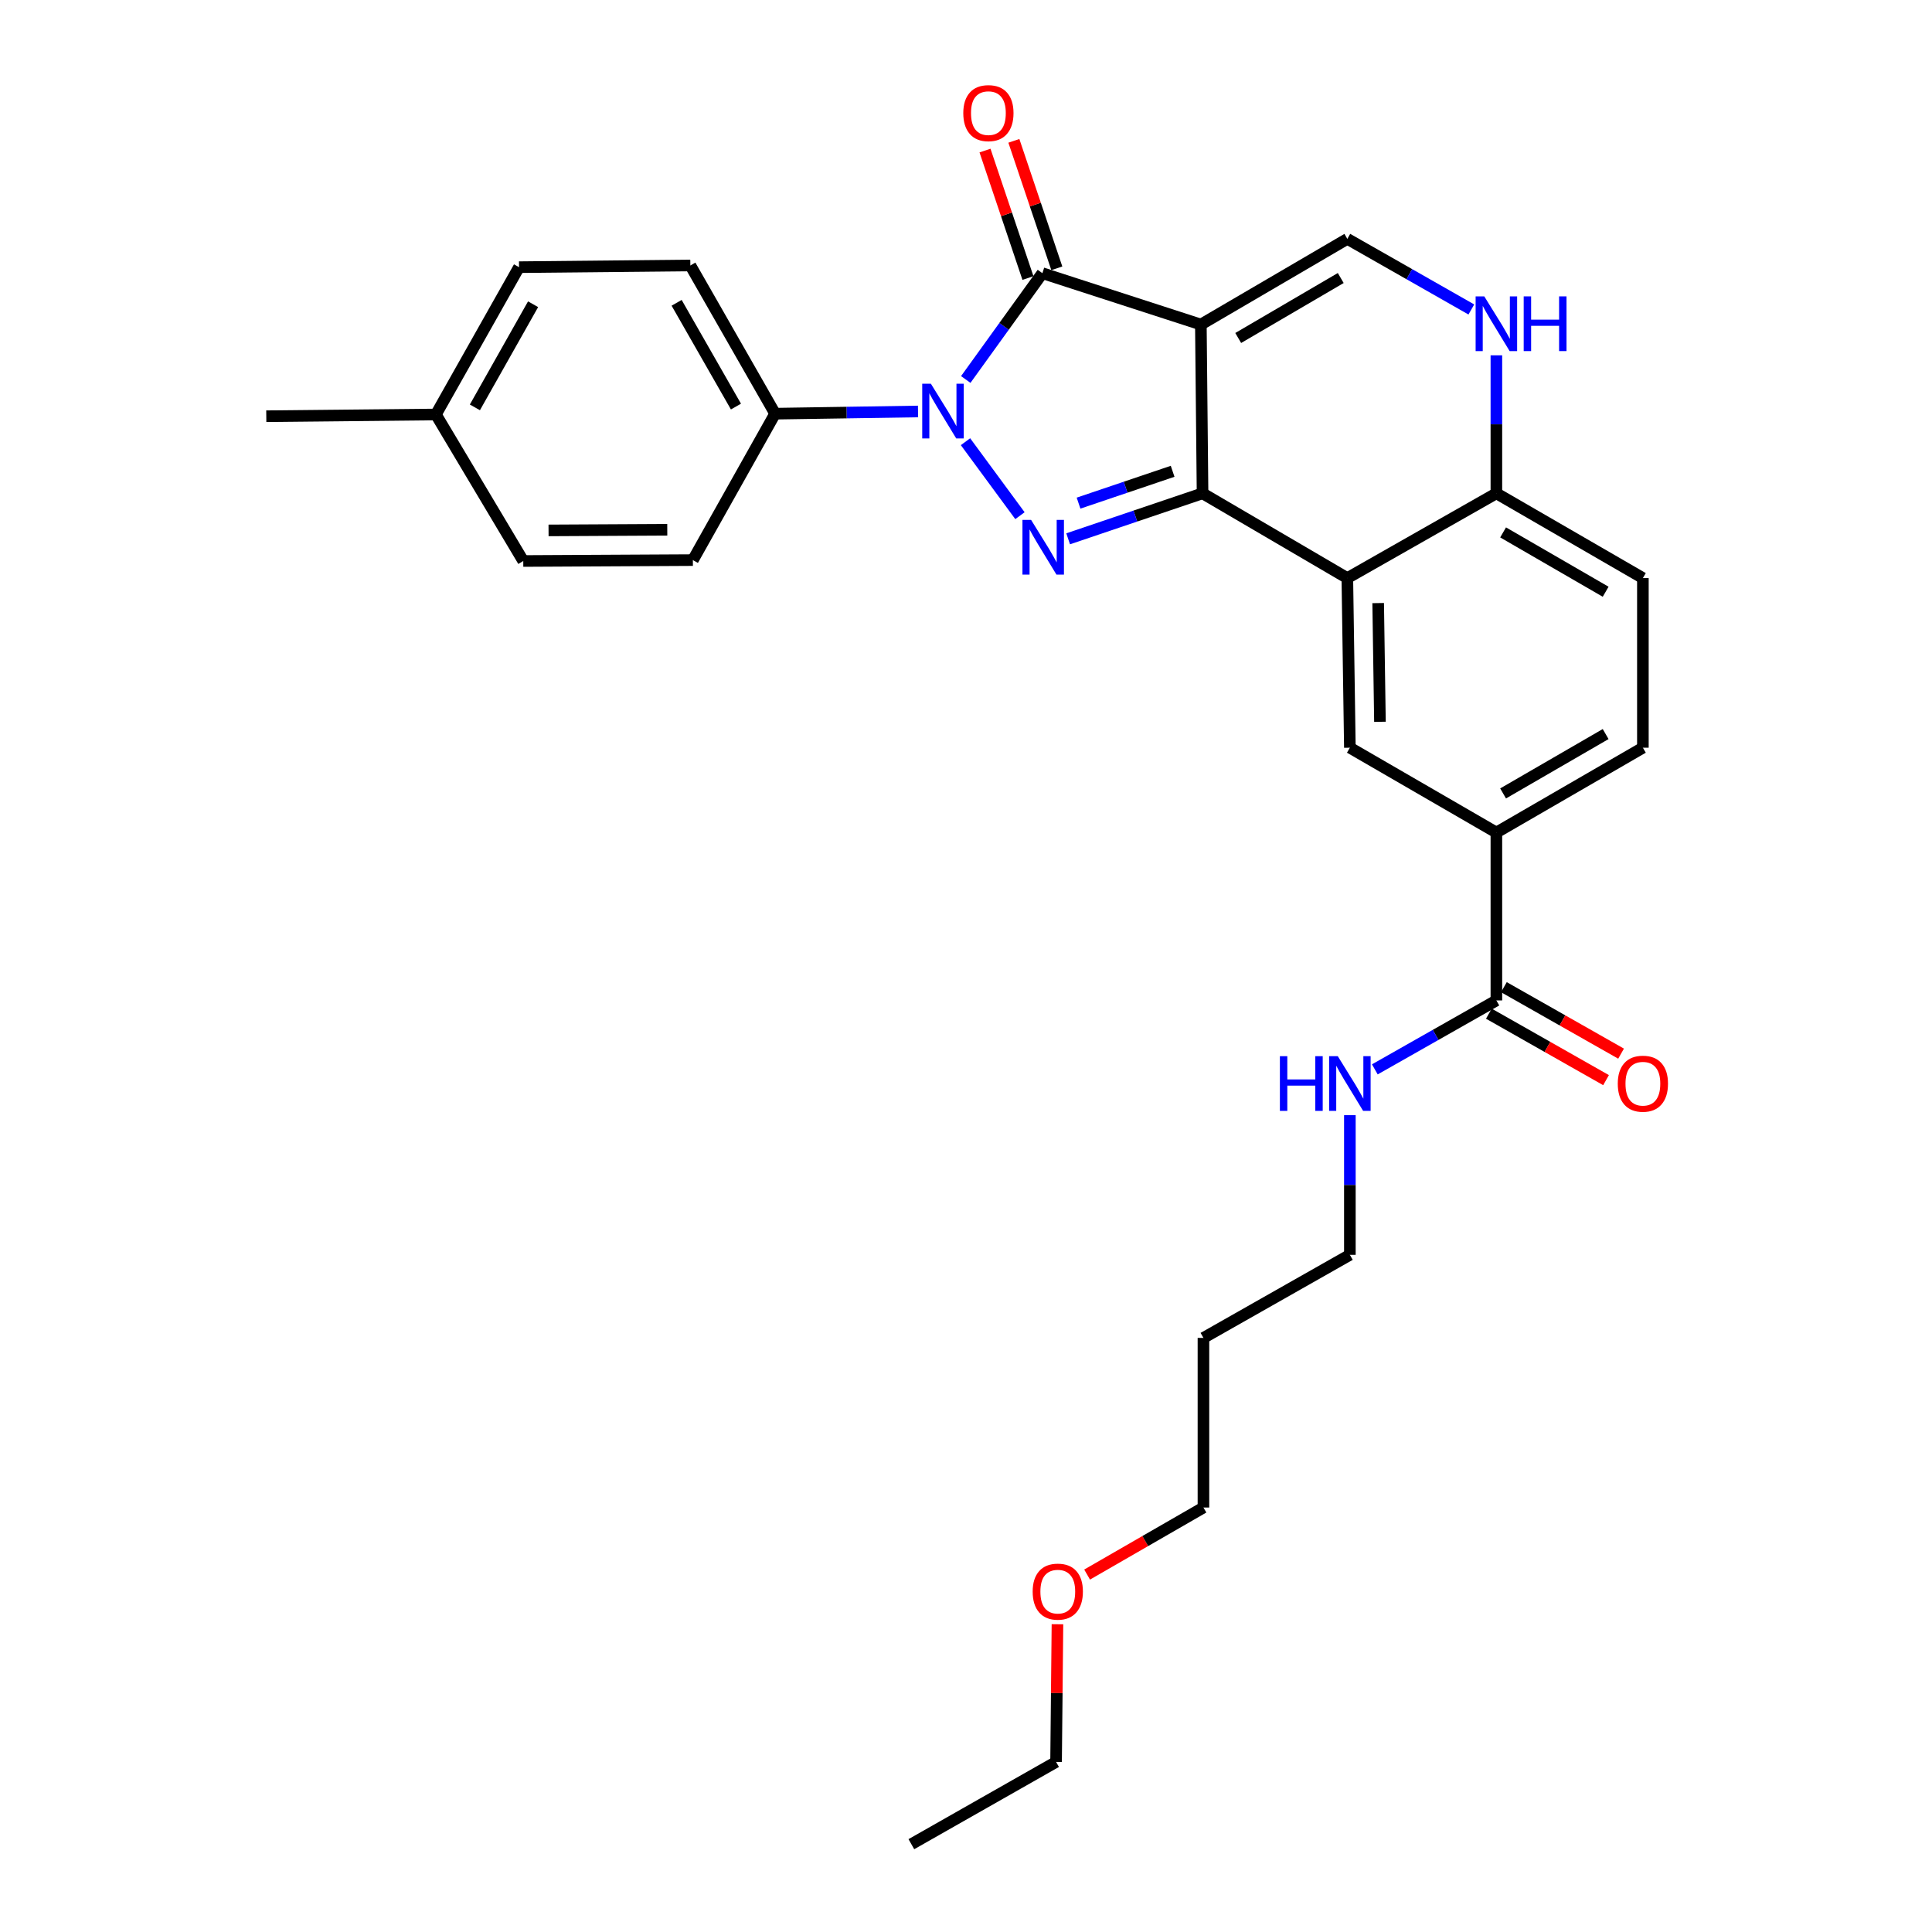 <?xml version='1.0' encoding='iso-8859-1'?>
<svg version='1.1' baseProfile='full'
              xmlns='http://www.w3.org/2000/svg'
                      xmlns:rdkit='http://www.rdkit.org/xml'
                      xmlns:xlink='http://www.w3.org/1999/xlink'
                  xml:space='preserve'
width='1000px' height='1000px' viewBox='0 0 1000 1000'>
<!-- END OF HEADER -->
<rect style='opacity:1.0;fill:#FFFFFF;stroke:none' width='1000' height='1000' x='0' y='0'> </rect>
<path class='bond-0' d='M 621.562,167.983 L 622.438,255.343' style='fill:none;fill-rule:evenodd;stroke:#000000;stroke-width:6px;stroke-linecap:butt;stroke-linejoin:miter;stroke-opacity:1' />
<path class='bond-3' d='M 621.562,167.983 L 539.537,141.398' style='fill:none;fill-rule:evenodd;stroke:#000000;stroke-width:6px;stroke-linecap:butt;stroke-linejoin:miter;stroke-opacity:1' />
<path class='bond-5' d='M 621.562,167.983 L 697.377,123.642' style='fill:none;fill-rule:evenodd;stroke:#000000;stroke-width:6px;stroke-linecap:butt;stroke-linejoin:miter;stroke-opacity:1' />
<path class='bond-5' d='M 640.895,174.942 L 693.965,143.903' style='fill:none;fill-rule:evenodd;stroke:#000000;stroke-width:6px;stroke-linecap:butt;stroke-linejoin:miter;stroke-opacity:1' />
<path class='bond-1' d='M 622.438,255.343 L 587.656,267.115' style='fill:none;fill-rule:evenodd;stroke:#000000;stroke-width:6px;stroke-linecap:butt;stroke-linejoin:miter;stroke-opacity:1' />
<path class='bond-1' d='M 587.656,267.115 L 552.874,278.888' style='fill:none;fill-rule:evenodd;stroke:#0000FF;stroke-width:6px;stroke-linecap:butt;stroke-linejoin:miter;stroke-opacity:1' />
<path class='bond-1' d='M 606.949,243.94 L 582.601,252.18' style='fill:none;fill-rule:evenodd;stroke:#000000;stroke-width:6px;stroke-linecap:butt;stroke-linejoin:miter;stroke-opacity:1' />
<path class='bond-1' d='M 582.601,252.18 L 558.254,260.421' style='fill:none;fill-rule:evenodd;stroke:#0000FF;stroke-width:6px;stroke-linecap:butt;stroke-linejoin:miter;stroke-opacity:1' />
<path class='bond-4' d='M 622.438,255.343 L 697.377,299.22' style='fill:none;fill-rule:evenodd;stroke:#000000;stroke-width:6px;stroke-linecap:butt;stroke-linejoin:miter;stroke-opacity:1' />
<path class='bond-29' d='M 527.925,266.912 L 499.742,228.62' style='fill:none;fill-rule:evenodd;stroke:#0000FF;stroke-width:6px;stroke-linecap:butt;stroke-linejoin:miter;stroke-opacity:1' />
<path class='bond-2' d='M 499.876,196.42 L 519.706,168.909' style='fill:none;fill-rule:evenodd;stroke:#0000FF;stroke-width:6px;stroke-linecap:butt;stroke-linejoin:miter;stroke-opacity:1' />
<path class='bond-2' d='M 519.706,168.909 L 539.537,141.398' style='fill:none;fill-rule:evenodd;stroke:#000000;stroke-width:6px;stroke-linecap:butt;stroke-linejoin:miter;stroke-opacity:1' />
<path class='bond-11' d='M 475.171,212.979 L 438.183,213.549' style='fill:none;fill-rule:evenodd;stroke:#0000FF;stroke-width:6px;stroke-linecap:butt;stroke-linejoin:miter;stroke-opacity:1' />
<path class='bond-11' d='M 438.183,213.549 L 401.196,214.12' style='fill:none;fill-rule:evenodd;stroke:#000000;stroke-width:6px;stroke-linecap:butt;stroke-linejoin:miter;stroke-opacity:1' />
<path class='bond-12' d='M 547.008,138.88 L 535.892,105.89' style='fill:none;fill-rule:evenodd;stroke:#000000;stroke-width:6px;stroke-linecap:butt;stroke-linejoin:miter;stroke-opacity:1' />
<path class='bond-12' d='M 535.892,105.89 L 524.775,72.9' style='fill:none;fill-rule:evenodd;stroke:#FF0000;stroke-width:6px;stroke-linecap:butt;stroke-linejoin:miter;stroke-opacity:1' />
<path class='bond-12' d='M 532.066,143.915 L 520.95,110.925' style='fill:none;fill-rule:evenodd;stroke:#000000;stroke-width:6px;stroke-linecap:butt;stroke-linejoin:miter;stroke-opacity:1' />
<path class='bond-12' d='M 520.95,110.925 L 509.834,77.935' style='fill:none;fill-rule:evenodd;stroke:#FF0000;stroke-width:6px;stroke-linecap:butt;stroke-linejoin:miter;stroke-opacity:1' />
<path class='bond-7' d='M 697.377,299.22 L 698.691,387.009' style='fill:none;fill-rule:evenodd;stroke:#000000;stroke-width:6px;stroke-linecap:butt;stroke-linejoin:miter;stroke-opacity:1' />
<path class='bond-7' d='M 713.34,312.152 L 714.259,373.605' style='fill:none;fill-rule:evenodd;stroke:#000000;stroke-width:6px;stroke-linecap:butt;stroke-linejoin:miter;stroke-opacity:1' />
<path class='bond-30' d='M 697.377,299.22 L 774.523,255.343' style='fill:none;fill-rule:evenodd;stroke:#000000;stroke-width:6px;stroke-linecap:butt;stroke-linejoin:miter;stroke-opacity:1' />
<path class='bond-6' d='M 697.377,123.642 L 729.47,141.913' style='fill:none;fill-rule:evenodd;stroke:#000000;stroke-width:6px;stroke-linecap:butt;stroke-linejoin:miter;stroke-opacity:1' />
<path class='bond-6' d='M 729.47,141.913 L 761.564,160.185' style='fill:none;fill-rule:evenodd;stroke:#0000FF;stroke-width:6px;stroke-linecap:butt;stroke-linejoin:miter;stroke-opacity:1' />
<path class='bond-8' d='M 774.523,183.917 L 774.523,219.63' style='fill:none;fill-rule:evenodd;stroke:#0000FF;stroke-width:6px;stroke-linecap:butt;stroke-linejoin:miter;stroke-opacity:1' />
<path class='bond-8' d='M 774.523,219.63 L 774.523,255.343' style='fill:none;fill-rule:evenodd;stroke:#000000;stroke-width:6px;stroke-linecap:butt;stroke-linejoin:miter;stroke-opacity:1' />
<path class='bond-10' d='M 698.691,387.009 L 774.523,430.912' style='fill:none;fill-rule:evenodd;stroke:#000000;stroke-width:6px;stroke-linecap:butt;stroke-linejoin:miter;stroke-opacity:1' />
<path class='bond-15' d='M 774.523,255.343 L 850.355,299.22' style='fill:none;fill-rule:evenodd;stroke:#000000;stroke-width:6px;stroke-linecap:butt;stroke-linejoin:miter;stroke-opacity:1' />
<path class='bond-15' d='M 778.001,275.572 L 831.084,306.286' style='fill:none;fill-rule:evenodd;stroke:#000000;stroke-width:6px;stroke-linecap:butt;stroke-linejoin:miter;stroke-opacity:1' />
<path class='bond-9' d='M 774.523,517.816 L 774.523,430.912' style='fill:none;fill-rule:evenodd;stroke:#000000;stroke-width:6px;stroke-linecap:butt;stroke-linejoin:miter;stroke-opacity:1' />
<path class='bond-13' d='M 770.633,524.674 L 800.959,541.877' style='fill:none;fill-rule:evenodd;stroke:#000000;stroke-width:6px;stroke-linecap:butt;stroke-linejoin:miter;stroke-opacity:1' />
<path class='bond-13' d='M 800.959,541.877 L 831.286,559.081' style='fill:none;fill-rule:evenodd;stroke:#FF0000;stroke-width:6px;stroke-linecap:butt;stroke-linejoin:miter;stroke-opacity:1' />
<path class='bond-13' d='M 778.413,510.959 L 808.739,528.163' style='fill:none;fill-rule:evenodd;stroke:#000000;stroke-width:6px;stroke-linecap:butt;stroke-linejoin:miter;stroke-opacity:1' />
<path class='bond-13' d='M 808.739,528.163 L 839.065,545.367' style='fill:none;fill-rule:evenodd;stroke:#FF0000;stroke-width:6px;stroke-linecap:butt;stroke-linejoin:miter;stroke-opacity:1' />
<path class='bond-18' d='M 774.523,517.816 L 743.067,535.661' style='fill:none;fill-rule:evenodd;stroke:#000000;stroke-width:6px;stroke-linecap:butt;stroke-linejoin:miter;stroke-opacity:1' />
<path class='bond-18' d='M 743.067,535.661 L 711.61,553.506' style='fill:none;fill-rule:evenodd;stroke:#0000FF;stroke-width:6px;stroke-linecap:butt;stroke-linejoin:miter;stroke-opacity:1' />
<path class='bond-31' d='M 774.523,430.912 L 850.355,387.009' style='fill:none;fill-rule:evenodd;stroke:#000000;stroke-width:6px;stroke-linecap:butt;stroke-linejoin:miter;stroke-opacity:1' />
<path class='bond-31' d='M 777.998,410.681 L 831.08,379.949' style='fill:none;fill-rule:evenodd;stroke:#000000;stroke-width:6px;stroke-linecap:butt;stroke-linejoin:miter;stroke-opacity:1' />
<path class='bond-16' d='M 401.196,214.12 L 357.328,137.403' style='fill:none;fill-rule:evenodd;stroke:#000000;stroke-width:6px;stroke-linecap:butt;stroke-linejoin:miter;stroke-opacity:1' />
<path class='bond-16' d='M 380.928,210.439 L 350.221,156.738' style='fill:none;fill-rule:evenodd;stroke:#000000;stroke-width:6px;stroke-linecap:butt;stroke-linejoin:miter;stroke-opacity:1' />
<path class='bond-17' d='M 401.196,214.12 L 358.633,289.908' style='fill:none;fill-rule:evenodd;stroke:#000000;stroke-width:6px;stroke-linecap:butt;stroke-linejoin:miter;stroke-opacity:1' />
<path class='bond-14' d='M 850.355,387.009 L 850.355,299.22' style='fill:none;fill-rule:evenodd;stroke:#000000;stroke-width:6px;stroke-linecap:butt;stroke-linejoin:miter;stroke-opacity:1' />
<path class='bond-19' d='M 357.328,137.403 L 268.645,138.288' style='fill:none;fill-rule:evenodd;stroke:#000000;stroke-width:6px;stroke-linecap:butt;stroke-linejoin:miter;stroke-opacity:1' />
<path class='bond-20' d='M 358.633,289.908 L 270.844,290.373' style='fill:none;fill-rule:evenodd;stroke:#000000;stroke-width:6px;stroke-linecap:butt;stroke-linejoin:miter;stroke-opacity:1' />
<path class='bond-20' d='M 345.381,274.211 L 283.929,274.536' style='fill:none;fill-rule:evenodd;stroke:#000000;stroke-width:6px;stroke-linecap:butt;stroke-linejoin:miter;stroke-opacity:1' />
<path class='bond-24' d='M 698.691,577.212 L 698.691,613.356' style='fill:none;fill-rule:evenodd;stroke:#0000FF;stroke-width:6px;stroke-linecap:butt;stroke-linejoin:miter;stroke-opacity:1' />
<path class='bond-24' d='M 698.691,613.356 L 698.691,649.5' style='fill:none;fill-rule:evenodd;stroke:#000000;stroke-width:6px;stroke-linecap:butt;stroke-linejoin:miter;stroke-opacity:1' />
<path class='bond-32' d='M 268.645,138.288 L 225.618,214.54' style='fill:none;fill-rule:evenodd;stroke:#000000;stroke-width:6px;stroke-linecap:butt;stroke-linejoin:miter;stroke-opacity:1' />
<path class='bond-32' d='M 275.923,157.474 L 245.804,210.851' style='fill:none;fill-rule:evenodd;stroke:#000000;stroke-width:6px;stroke-linecap:butt;stroke-linejoin:miter;stroke-opacity:1' />
<path class='bond-21' d='M 270.844,290.373 L 225.618,214.54' style='fill:none;fill-rule:evenodd;stroke:#000000;stroke-width:6px;stroke-linecap:butt;stroke-linejoin:miter;stroke-opacity:1' />
<path class='bond-26' d='M 225.618,214.54 L 137.829,215.434' style='fill:none;fill-rule:evenodd;stroke:#000000;stroke-width:6px;stroke-linecap:butt;stroke-linejoin:miter;stroke-opacity:1' />
<path class='bond-22' d='M 622.902,692.501 L 698.691,649.5' style='fill:none;fill-rule:evenodd;stroke:#000000;stroke-width:6px;stroke-linecap:butt;stroke-linejoin:miter;stroke-opacity:1' />
<path class='bond-25' d='M 622.902,692.501 L 622.902,780.29' style='fill:none;fill-rule:evenodd;stroke:#000000;stroke-width:6px;stroke-linecap:butt;stroke-linejoin:miter;stroke-opacity:1' />
<path class='bond-23' d='M 562.684,814.993 L 592.793,797.641' style='fill:none;fill-rule:evenodd;stroke:#FF0000;stroke-width:6px;stroke-linecap:butt;stroke-linejoin:miter;stroke-opacity:1' />
<path class='bond-23' d='M 592.793,797.641 L 622.902,780.29' style='fill:none;fill-rule:evenodd;stroke:#000000;stroke-width:6px;stroke-linecap:butt;stroke-linejoin:miter;stroke-opacity:1' />
<path class='bond-27' d='M 547.338,840.704 L 546.981,876.339' style='fill:none;fill-rule:evenodd;stroke:#FF0000;stroke-width:6px;stroke-linecap:butt;stroke-linejoin:miter;stroke-opacity:1' />
<path class='bond-27' d='M 546.981,876.339 L 546.624,911.974' style='fill:none;fill-rule:evenodd;stroke:#000000;stroke-width:6px;stroke-linecap:butt;stroke-linejoin:miter;stroke-opacity:1' />
<path class='bond-28' d='M 546.624,911.974 L 471.72,954.545' style='fill:none;fill-rule:evenodd;stroke:#000000;stroke-width:6px;stroke-linecap:butt;stroke-linejoin:miter;stroke-opacity:1' />
<path  class='atom-2' d='M 533.698 269.1
L 542.978 284.1
Q 543.898 285.58, 545.378 288.26
Q 546.858 290.94, 546.938 291.1
L 546.938 269.1
L 550.698 269.1
L 550.698 297.42
L 546.818 297.42
L 536.858 281.02
Q 535.698 279.1, 534.458 276.9
Q 533.258 274.7, 532.898 274.02
L 532.898 297.42
L 529.218 297.42
L 529.218 269.1
L 533.698 269.1
' fill='#0000FF'/>
<path  class='atom-3' d='M 481.823 198.62
L 491.103 213.62
Q 492.023 215.1, 493.503 217.78
Q 494.983 220.46, 495.063 220.62
L 495.063 198.62
L 498.823 198.62
L 498.823 226.94
L 494.943 226.94
L 484.983 210.54
Q 483.823 208.62, 482.583 206.42
Q 481.383 204.22, 481.023 203.54
L 481.023 226.94
L 477.343 226.94
L 477.343 198.62
L 481.823 198.62
' fill='#0000FF'/>
<path  class='atom-7' d='M 768.263 153.403
L 777.543 168.403
Q 778.463 169.883, 779.943 172.563
Q 781.423 175.243, 781.503 175.403
L 781.503 153.403
L 785.263 153.403
L 785.263 181.723
L 781.383 181.723
L 771.423 165.323
Q 770.263 163.403, 769.023 161.203
Q 767.823 159.003, 767.463 158.323
L 767.463 181.723
L 763.783 181.723
L 763.783 153.403
L 768.263 153.403
' fill='#0000FF'/>
<path  class='atom-7' d='M 788.663 153.403
L 792.503 153.403
L 792.503 165.443
L 806.983 165.443
L 806.983 153.403
L 810.823 153.403
L 810.823 181.723
L 806.983 181.723
L 806.983 168.643
L 792.503 168.643
L 792.503 181.723
L 788.663 181.723
L 788.663 153.403
' fill='#0000FF'/>
<path  class='atom-13' d='M 498.594 58.55
Q 498.594 51.75, 501.954 47.95
Q 505.314 44.15, 511.594 44.15
Q 517.874 44.15, 521.234 47.95
Q 524.594 51.75, 524.594 58.55
Q 524.594 65.43, 521.194 69.35
Q 517.794 73.23, 511.594 73.23
Q 505.354 73.23, 501.954 69.35
Q 498.594 65.47, 498.594 58.55
M 511.594 70.03
Q 515.914 70.03, 518.234 67.15
Q 520.594 64.23, 520.594 58.55
Q 520.594 52.99, 518.234 50.19
Q 515.914 47.35, 511.594 47.35
Q 507.274 47.35, 504.914 50.15
Q 502.594 52.95, 502.594 58.55
Q 502.594 64.27, 504.914 67.15
Q 507.274 70.03, 511.594 70.03
' fill='#FF0000'/>
<path  class='atom-14' d='M 837.355 560.915
Q 837.355 554.115, 840.715 550.315
Q 844.075 546.515, 850.355 546.515
Q 856.635 546.515, 859.995 550.315
Q 863.355 554.115, 863.355 560.915
Q 863.355 567.795, 859.955 571.715
Q 856.555 575.595, 850.355 575.595
Q 844.115 575.595, 840.715 571.715
Q 837.355 567.835, 837.355 560.915
M 850.355 572.395
Q 854.675 572.395, 856.995 569.515
Q 859.355 566.595, 859.355 560.915
Q 859.355 555.355, 856.995 552.555
Q 854.675 549.715, 850.355 549.715
Q 846.035 549.715, 843.675 552.515
Q 841.355 555.315, 841.355 560.915
Q 841.355 566.635, 843.675 569.515
Q 846.035 572.395, 850.355 572.395
' fill='#FF0000'/>
<path  class='atom-19' d='M 662.471 546.675
L 666.311 546.675
L 666.311 558.715
L 680.791 558.715
L 680.791 546.675
L 684.631 546.675
L 684.631 574.995
L 680.791 574.995
L 680.791 561.915
L 666.311 561.915
L 666.311 574.995
L 662.471 574.995
L 662.471 546.675
' fill='#0000FF'/>
<path  class='atom-19' d='M 692.431 546.675
L 701.711 561.675
Q 702.631 563.155, 704.111 565.835
Q 705.591 568.515, 705.671 568.675
L 705.671 546.675
L 709.431 546.675
L 709.431 574.995
L 705.551 574.995
L 695.591 558.595
Q 694.431 556.675, 693.191 554.475
Q 691.991 552.275, 691.631 551.595
L 691.631 574.995
L 687.951 574.995
L 687.951 546.675
L 692.431 546.675
' fill='#0000FF'/>
<path  class='atom-24' d='M 534.508 823.818
Q 534.508 817.018, 537.868 813.218
Q 541.228 809.418, 547.508 809.418
Q 553.788 809.418, 557.148 813.218
Q 560.508 817.018, 560.508 823.818
Q 560.508 830.698, 557.108 834.618
Q 553.708 838.498, 547.508 838.498
Q 541.268 838.498, 537.868 834.618
Q 534.508 830.738, 534.508 823.818
M 547.508 835.298
Q 551.828 835.298, 554.148 832.418
Q 556.508 829.498, 556.508 823.818
Q 556.508 818.258, 554.148 815.458
Q 551.828 812.618, 547.508 812.618
Q 543.188 812.618, 540.828 815.418
Q 538.508 818.218, 538.508 823.818
Q 538.508 829.538, 540.828 832.418
Q 543.188 835.298, 547.508 835.298
' fill='#FF0000'/>
</svg>
